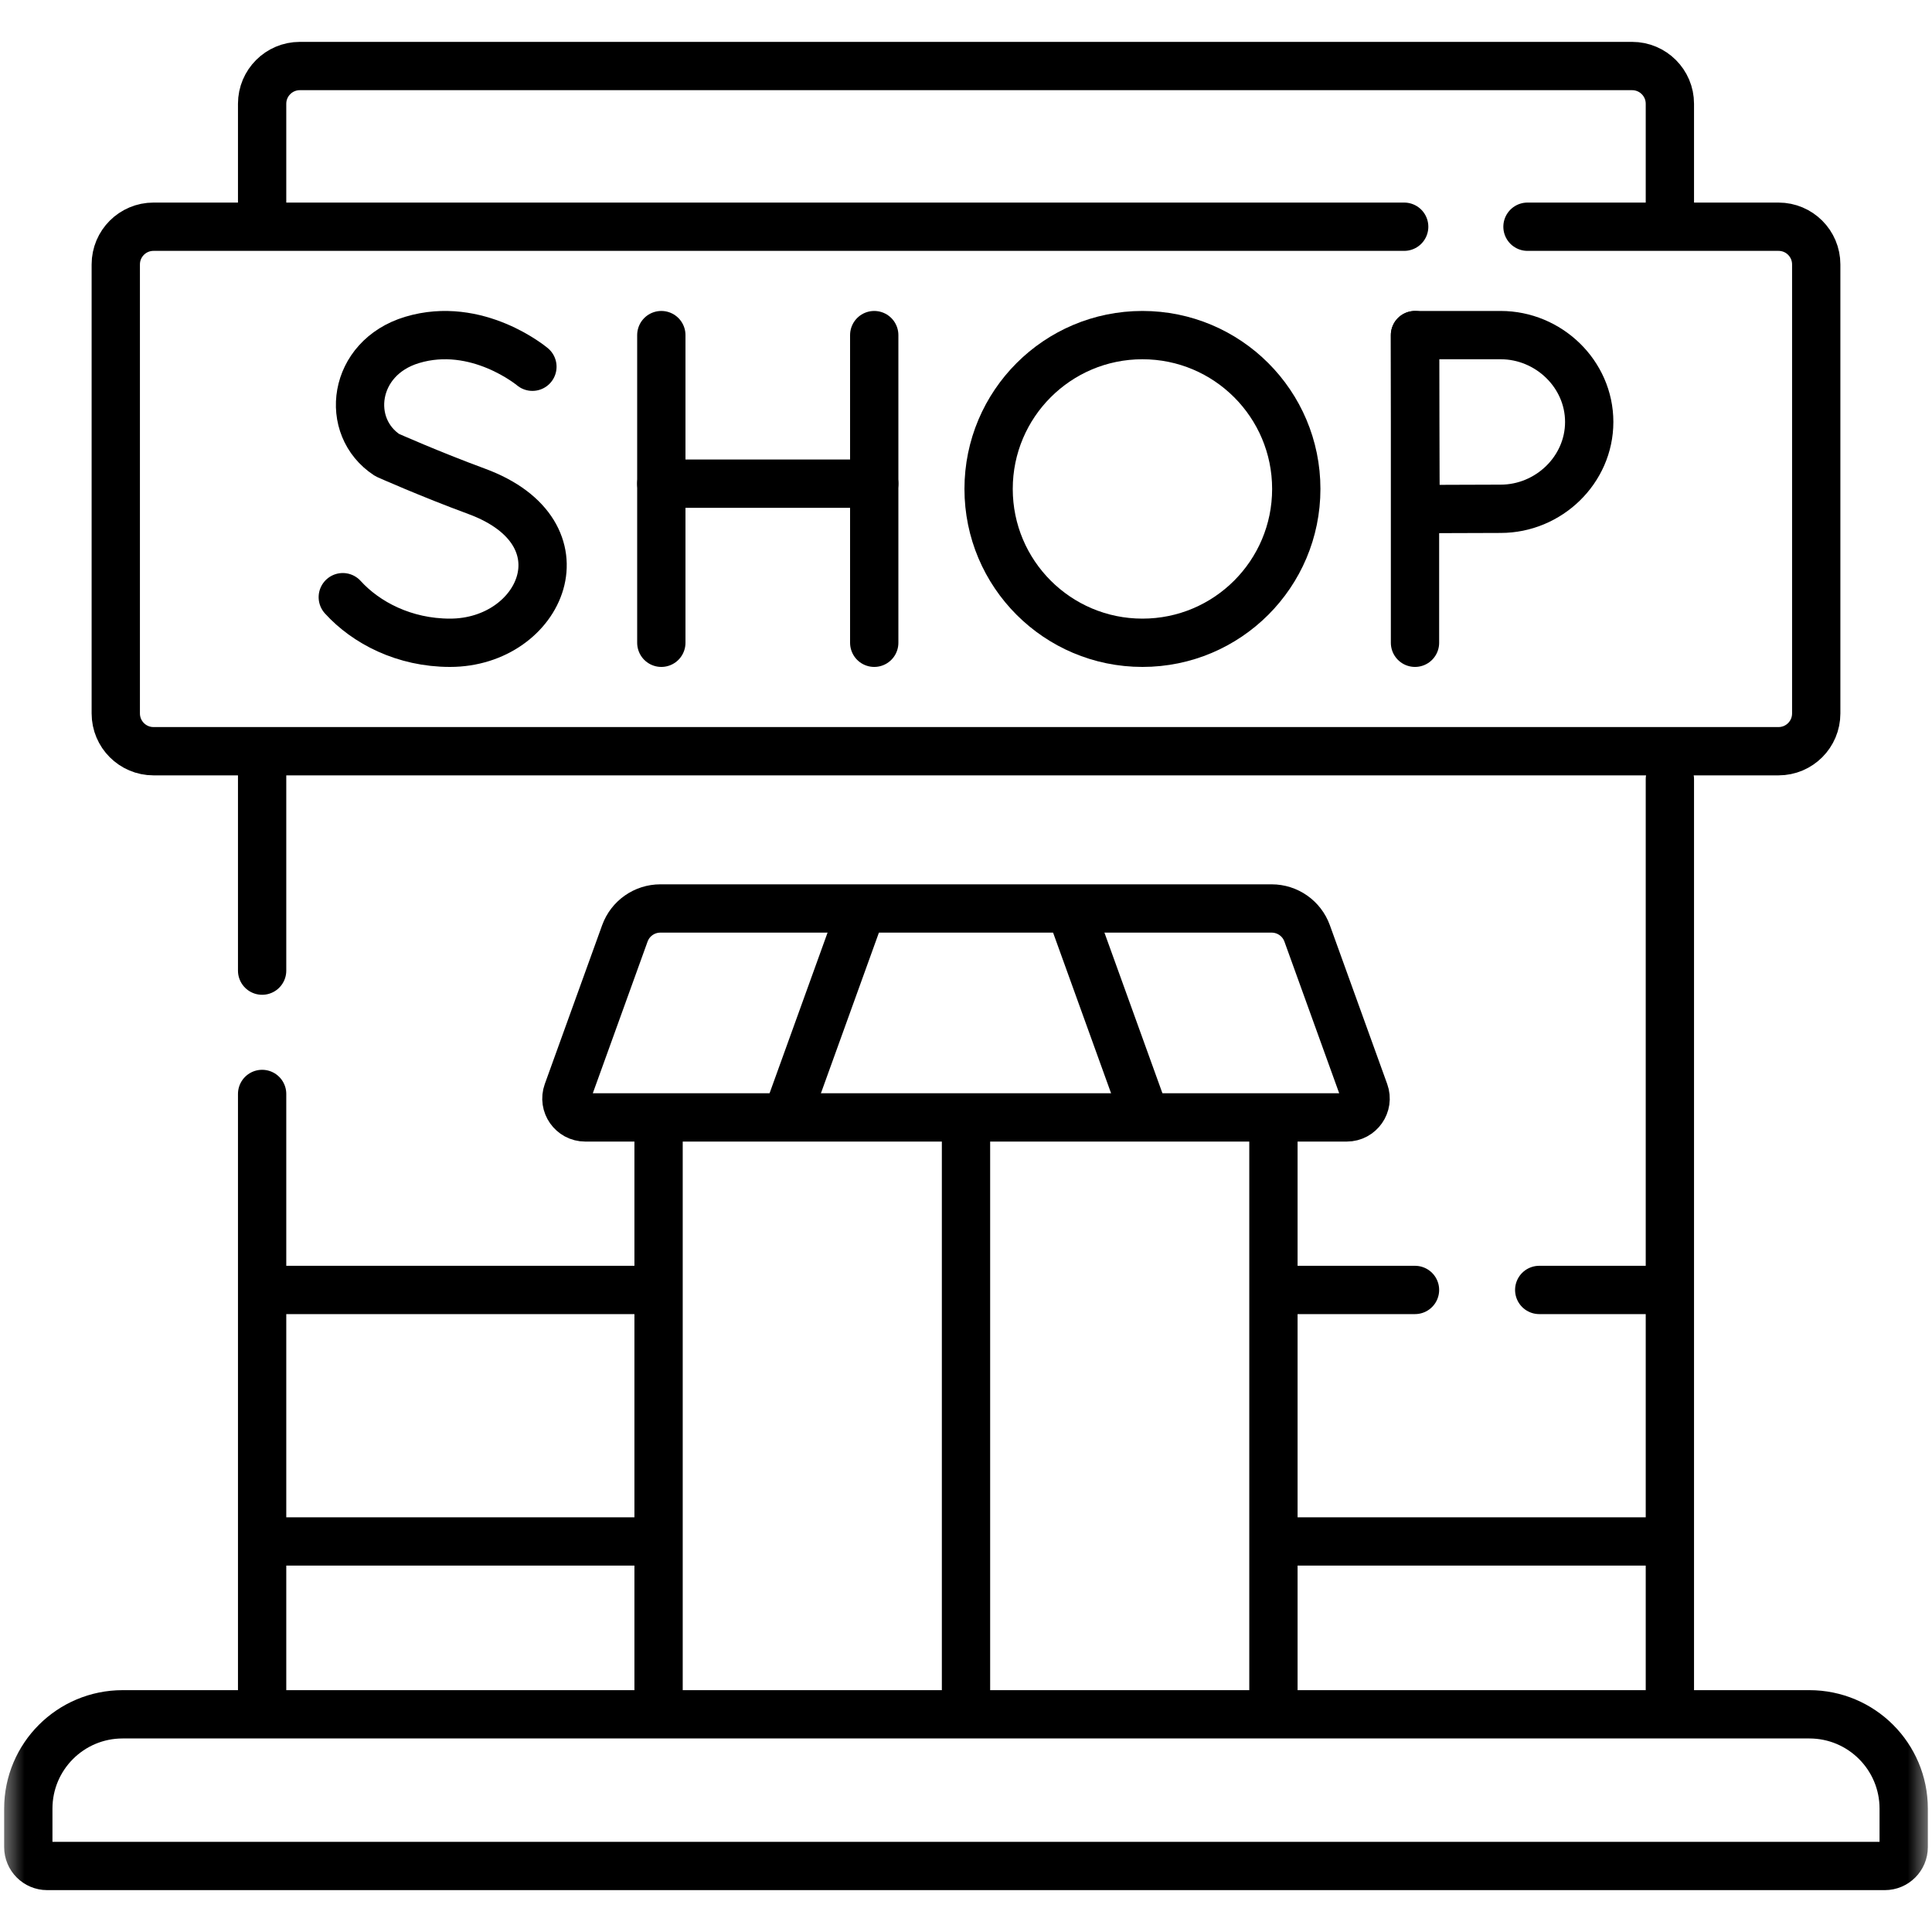 <svg width="40" height="40" viewBox="0 0 40 40" fill="none" xmlns="http://www.w3.org/2000/svg">
<g clip-path="url(#clip0_169_2283)">
<mask id="mask0_169_2283" style="mask-type:luminance" maskUnits="userSpaceOnUse" x="0" y="0" width="40" height="40">
<path d="M0 3.8147e-06H40V40H0V3.8147e-06Z" fill="white"/>
</mask>
<g mask="url(#mask0_169_2283)">
<path d="M27.883 23.135H12.117C11.847 23.135 11.658 22.866 11.75 22.612L12.937 19.325C13.049 19.015 13.343 18.809 13.672 18.809H26.328C26.657 18.809 26.951 19.015 27.063 19.325L28.25 22.612C28.342 22.866 28.153 23.135 27.883 23.135Z" stroke="black" stroke-miterlimit="10" stroke-linecap="round" stroke-linejoin="round"/>
<path d="M20 23.213V35.33" stroke="black" stroke-miterlimit="10" stroke-linecap="round" stroke-linejoin="round"/>
<path d="M37.461 35.493H2.539C1.46 35.493 0.586 36.367 0.586 37.446V38.242C0.586 38.458 0.761 38.633 0.977 38.633H39.023C39.239 38.633 39.414 38.458 39.414 38.242V37.446C39.414 36.367 38.54 35.493 37.461 35.493Z" stroke="black" stroke-miterlimit="10" stroke-linecap="round" stroke-linejoin="round"/>
<path d="M13.692 6.938V13.308" stroke="black" stroke-miterlimit="10" stroke-linecap="round" stroke-linejoin="round"/>
<path d="M18.1 6.938V13.308" stroke="black" stroke-miterlimit="10" stroke-linecap="round" stroke-linejoin="round"/>
<path d="M13.692 10.014H18.1" stroke="black" stroke-miterlimit="10" stroke-linecap="round" stroke-linejoin="round"/>
<path d="M11.023 7.593C11.023 7.593 9.88 6.632 8.532 7.038C7.295 7.411 7.122 8.838 8.017 9.422C8.017 9.422 8.896 9.814 9.87 10.173C12.216 11.039 11.206 13.308 9.317 13.308C8.371 13.308 7.578 12.894 7.097 12.364" stroke="black" stroke-miterlimit="10" stroke-linecap="round" stroke-linejoin="round"/>
<path d="M29.296 6.938V13.308" stroke="black" stroke-miterlimit="10" stroke-linecap="round" stroke-linejoin="round"/>
<path d="M32.903 8.736C32.903 9.729 32.062 10.534 31.07 10.534C30.577 10.534 29.308 10.541 29.308 10.541C29.308 10.541 29.3 9.236 29.3 8.736C29.3 8.325 29.296 6.938 29.296 6.938H31.07C32.062 6.938 32.903 7.743 32.903 8.736Z" stroke="black" stroke-miterlimit="10" stroke-linecap="round" stroke-linejoin="round"/>
<path d="M26.838 10.123C26.838 11.882 25.412 13.308 23.653 13.308C21.894 13.308 20.468 11.882 20.468 10.123C20.468 8.364 21.894 6.938 23.653 6.938C25.412 6.938 26.838 8.364 26.838 10.123Z" stroke="black" stroke-miterlimit="10" stroke-linecap="round" stroke-linejoin="round"/>
<path d="M26.365 23.291V35.337" stroke="black" stroke-miterlimit="10" stroke-linecap="round" stroke-linejoin="round"/>
<path d="M13.635 35.337V23.291" stroke="black" stroke-miterlimit="10" stroke-linecap="round" stroke-linejoin="round"/>
<path d="M34.573 4.234V2.148C34.573 1.717 34.223 1.367 33.791 1.367H6.208C5.777 1.367 5.427 1.717 5.427 2.148V4.448" stroke="black" stroke-miterlimit="10" stroke-linecap="round" stroke-linejoin="round"/>
<path d="M34.573 35.33V16.133" stroke="black" stroke-miterlimit="10" stroke-linecap="round" stroke-linejoin="round"/>
<path d="M16.387 22.85L17.756 19.058" stroke="black" stroke-miterlimit="10" stroke-linecap="round" stroke-linejoin="round"/>
<path d="M22.244 19.058L23.613 22.85" stroke="black" stroke-miterlimit="10" stroke-linecap="round" stroke-linejoin="round"/>
<path d="M34.416 31.914H26.765" stroke="black" stroke-miterlimit="10" stroke-linecap="round" stroke-linejoin="round"/>
<path d="M5.583 26.707H13.277" stroke="black" stroke-miterlimit="10" stroke-linecap="round" stroke-linejoin="round"/>
<path d="M13.277 31.914H5.583" stroke="black" stroke-miterlimit="10" stroke-linecap="round" stroke-linejoin="round"/>
<path d="M5.427 22.649V35.33" stroke="black" stroke-miterlimit="10" stroke-linecap="round" stroke-linejoin="round"/>
<path d="M5.427 15.994V20.096" stroke="black" stroke-miterlimit="10" stroke-linecap="round" stroke-linejoin="round"/>
<path d="M31.868 26.707H34.416" stroke="black" stroke-miterlimit="10" stroke-linecap="round" stroke-linejoin="round"/>
<path d="M26.713 26.707H29.296" stroke="black" stroke-miterlimit="10" stroke-linecap="round" stroke-linejoin="round"/>
<path d="M31.625 4.694H36.822C37.254 4.694 37.603 5.043 37.603 5.475V14.771C37.603 15.203 37.254 15.553 36.822 15.553H3.178C2.747 15.553 2.397 15.203 2.397 14.771V5.475C2.397 5.043 2.747 4.694 3.178 4.694H29.072" stroke="black" stroke-miterlimit="10" stroke-linecap="round" stroke-linejoin="round"/>
</g>
</g>
<defs>
<clipPath id="clip0_169_2283">
<rect width="40" height="40" fill="white"/>
</clipPath>
</defs>
</svg>
